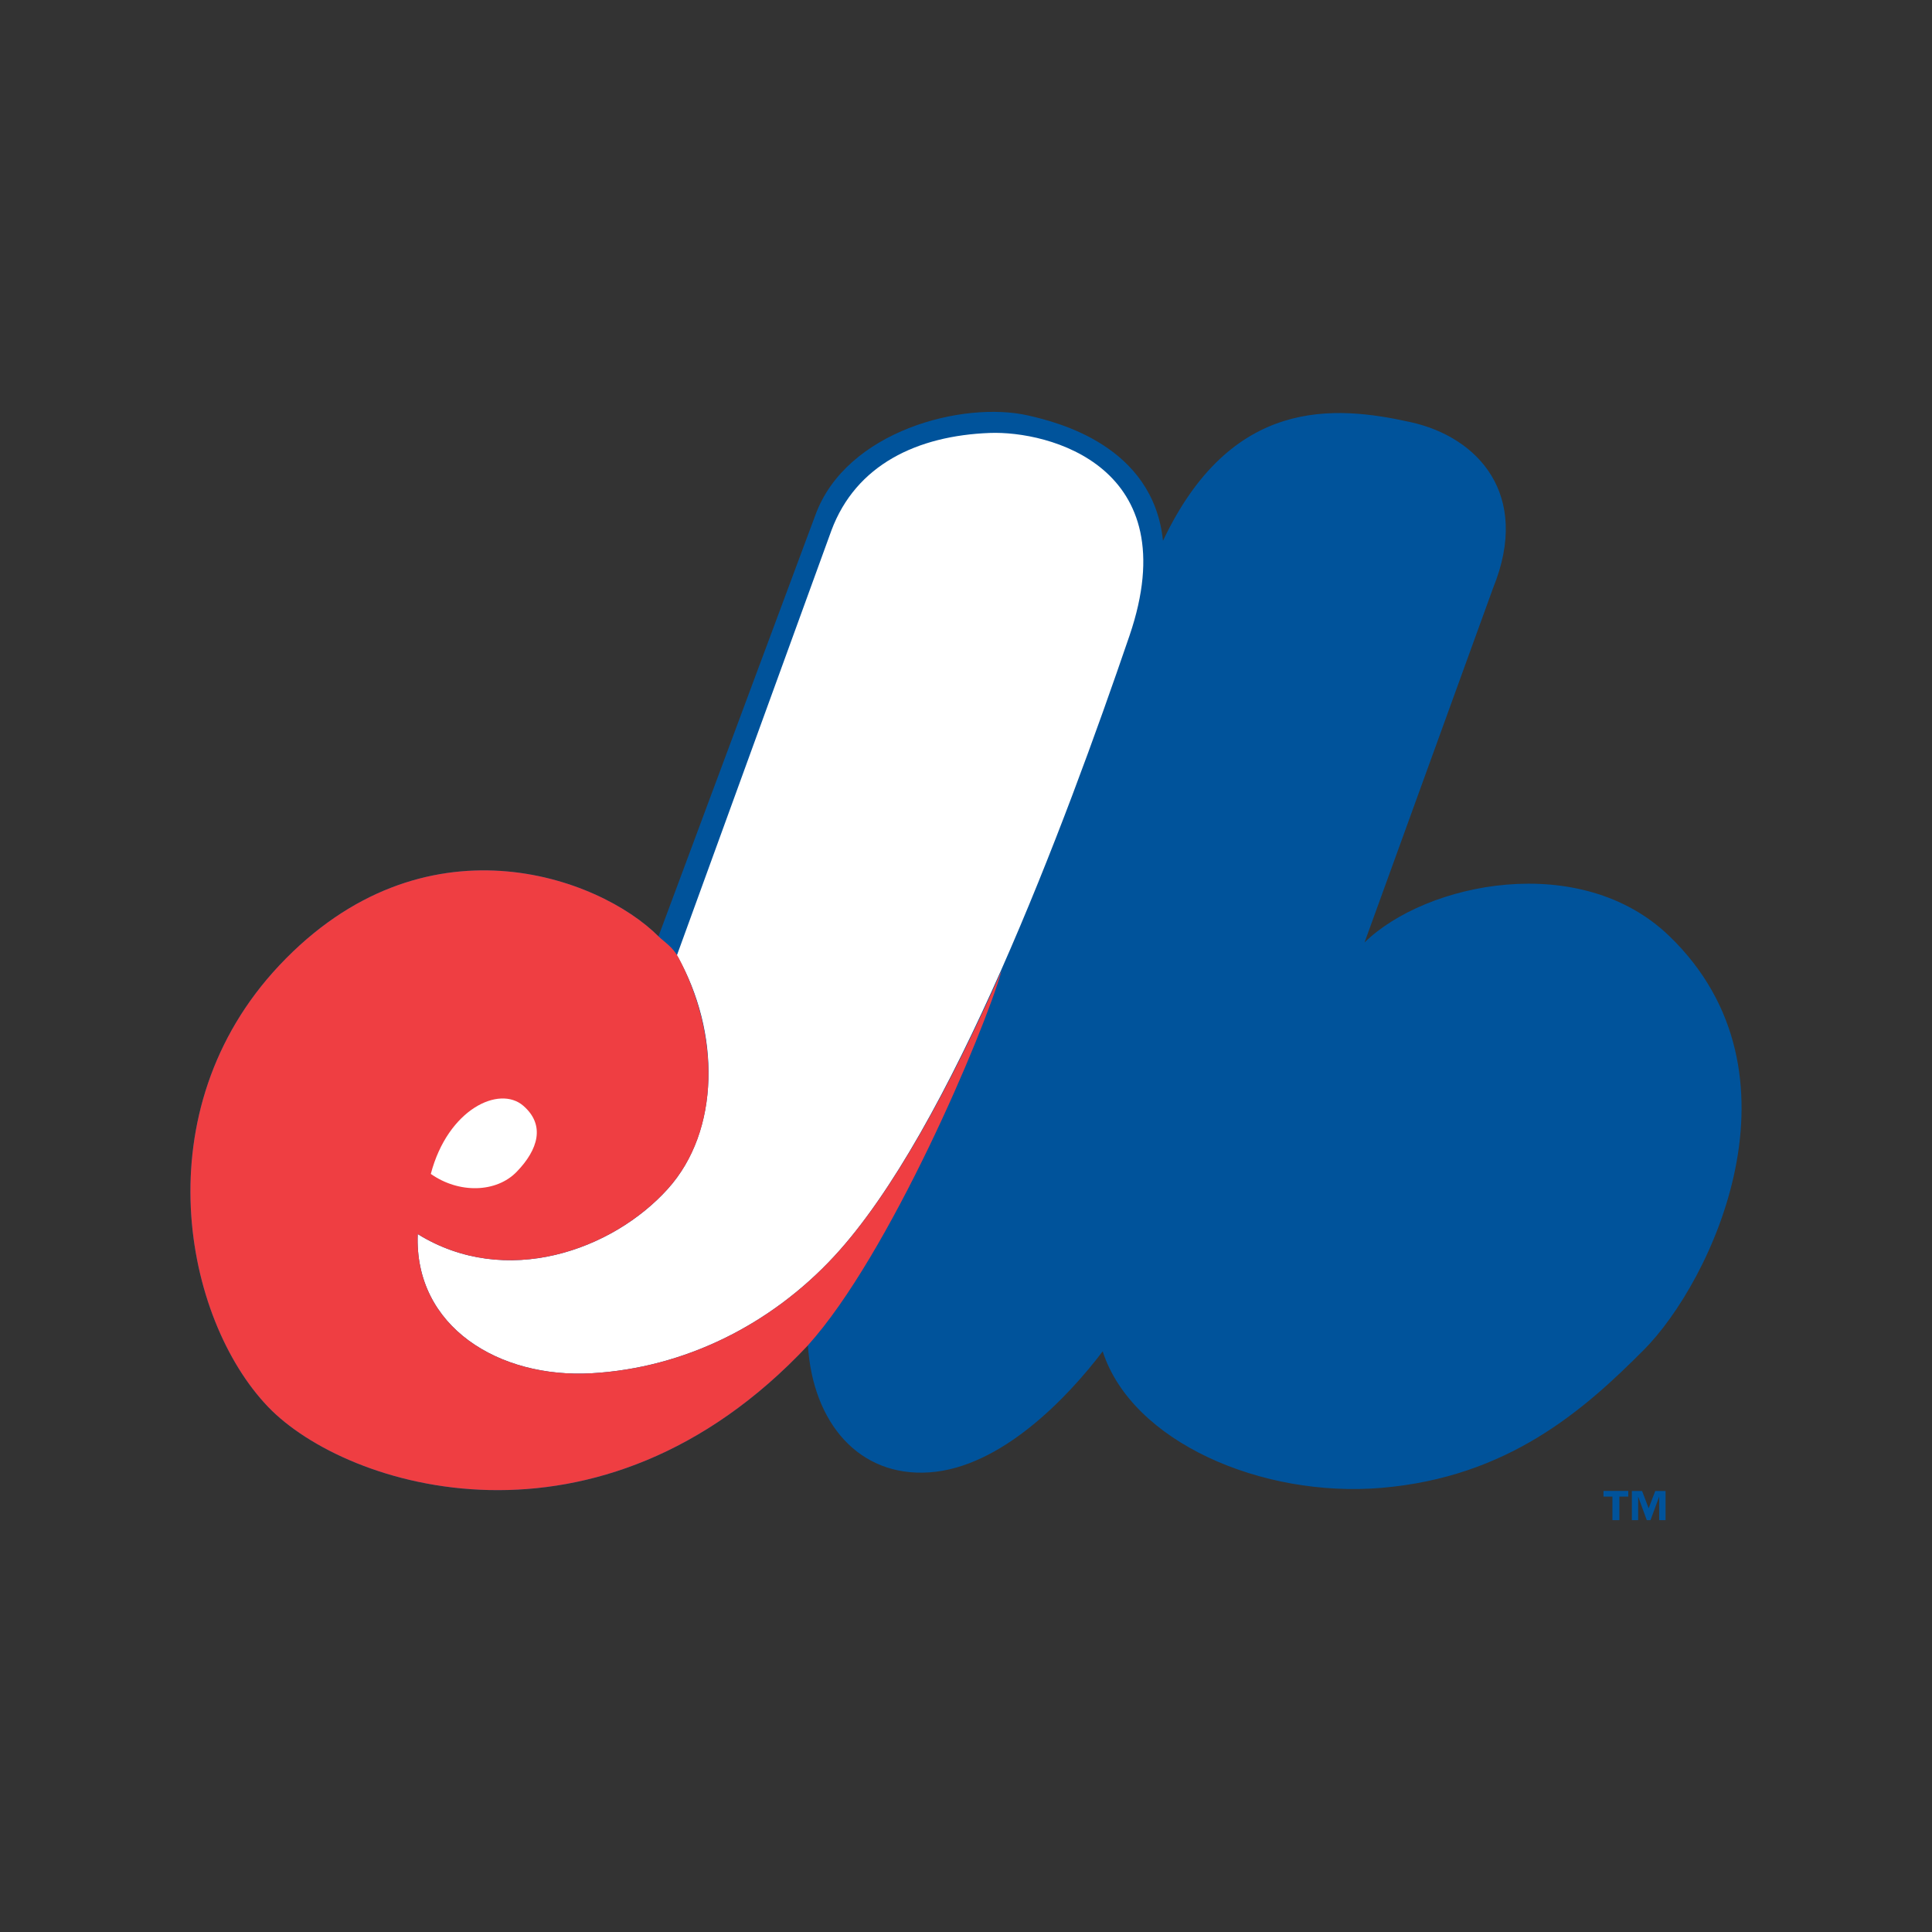 <svg xml:space="preserve" viewBox="0 0 1000 1000" height="1000px" width="1000px" y="0px" x="0px" xmlns:xlink="http://www.w3.org/1999/xlink" xmlns="http://www.w3.org/2000/svg" id="Layer_3" version="1.1">
<rect x="0" y="0" width="1000" height="1000" fill="#333333" stroke="none"/>
<g>
	<g>
		<g>
			<g>
				<g>
					<g>
						<g>
							<path d="M340.825,484.654c-30.965-30.952-121.549-64.381-196.243,15.011
								c-70.875,75.333-49.371,183.056-5.83,228.513c40.548,42.318,171.626,83.145,279.415-31.831
								c2.555,40.202,26.496,68.226,62.825,65.752c37.34-2.529,71.767-38.951,89.758-62.638
								c15.117,46.842,82.345,75.879,144.212,70.663c65.671-5.523,104.968-40.349,136.001-71.554
								c34.705-34.946,86.71-142.841,13.174-213.97c-46.031-44.539-126.128-27.785-157.852,3.208l66.59-183.601
								c19.668-48.506-8.171-77.982-42.424-85.633c-39.989-8.943-93.218-13.148-128.496,61.32
								c-5.11-49.424-54.932-61.427-69.757-64.833c-33.495-7.679-94.242,7.811-110.172,51.553L340.825,484.654z" fill="#00539B"></path>
							<path d="M512.29,224.096c-37.527,1.424-69.251,16.435-81.946,50.449l-79.978,219.93
								c22.676,39.684,22.411,90.77-4.697,120.872c-28.571,31.738-83.849,51.659-129.454,23.42
								c-1.89,48.026,42.145,74.788,90.064,72.032c47.92-2.768,92.553-25.017,125.422-60.469
								c60.282-64.993,119.366-223.044,152.901-321.239C614.651,241.13,542.458,222.926,512.29,224.096z" fill="#FFFFFF"></path>
							<path d="M340.825,484.654c-30.965-30.952-121.549-64.381-196.243,15.011
								c-70.875,75.333-49.371,183.056-5.83,228.513c40.548,42.318,171.626,83.145,279.415-31.831
								c42.171-46.722,91.142-161.764,100.31-194.088c-26.601,59.884-56.61,115.561-86.776,148.071
								c-32.869,35.451-77.502,57.701-125.422,60.469c-47.92,2.755-91.955-24.006-90.064-72.032
								c45.605,28.239,100.883,8.318,129.454-23.42c27.108-30.101,26.974-79.378,5.496-119.739
								C348.317,490.258,343.993,487.662,340.825,484.654z" fill="#EF3E42"></path>
							<path d="M270.855,572.337c-12.417-10.779-39.057,1.77-47.867,35.278c14.557,10.26,33.907,9.794,44.472-1.119
								C278.6,594.972,282.339,582.305,270.855,572.337z" fill="#FFFFFF"></path>
						</g>
					</g>
				</g>
			</g>
			<g>
				<g>
					<g>
						<g>
							<g>
								<g>
									<g>
										<path d="M862.088,786.824h-3.3v-12.189l-4.484,12.189h-1.93l-4.472-12.189v12.189h-3.246V771.72h5.27
											l3.407,8.957l3.432-8.957h5.324V786.824z M842.791,774.635h-4.603v12.189h-3.607v-12.189h-4.618v-2.915h12.828V774.635z" fill="#00539B"></path>
									</g>
								</g>
							</g>
						</g>
					</g>
				</g>
			</g>
		</g>
	</g>
</g>
</svg>
